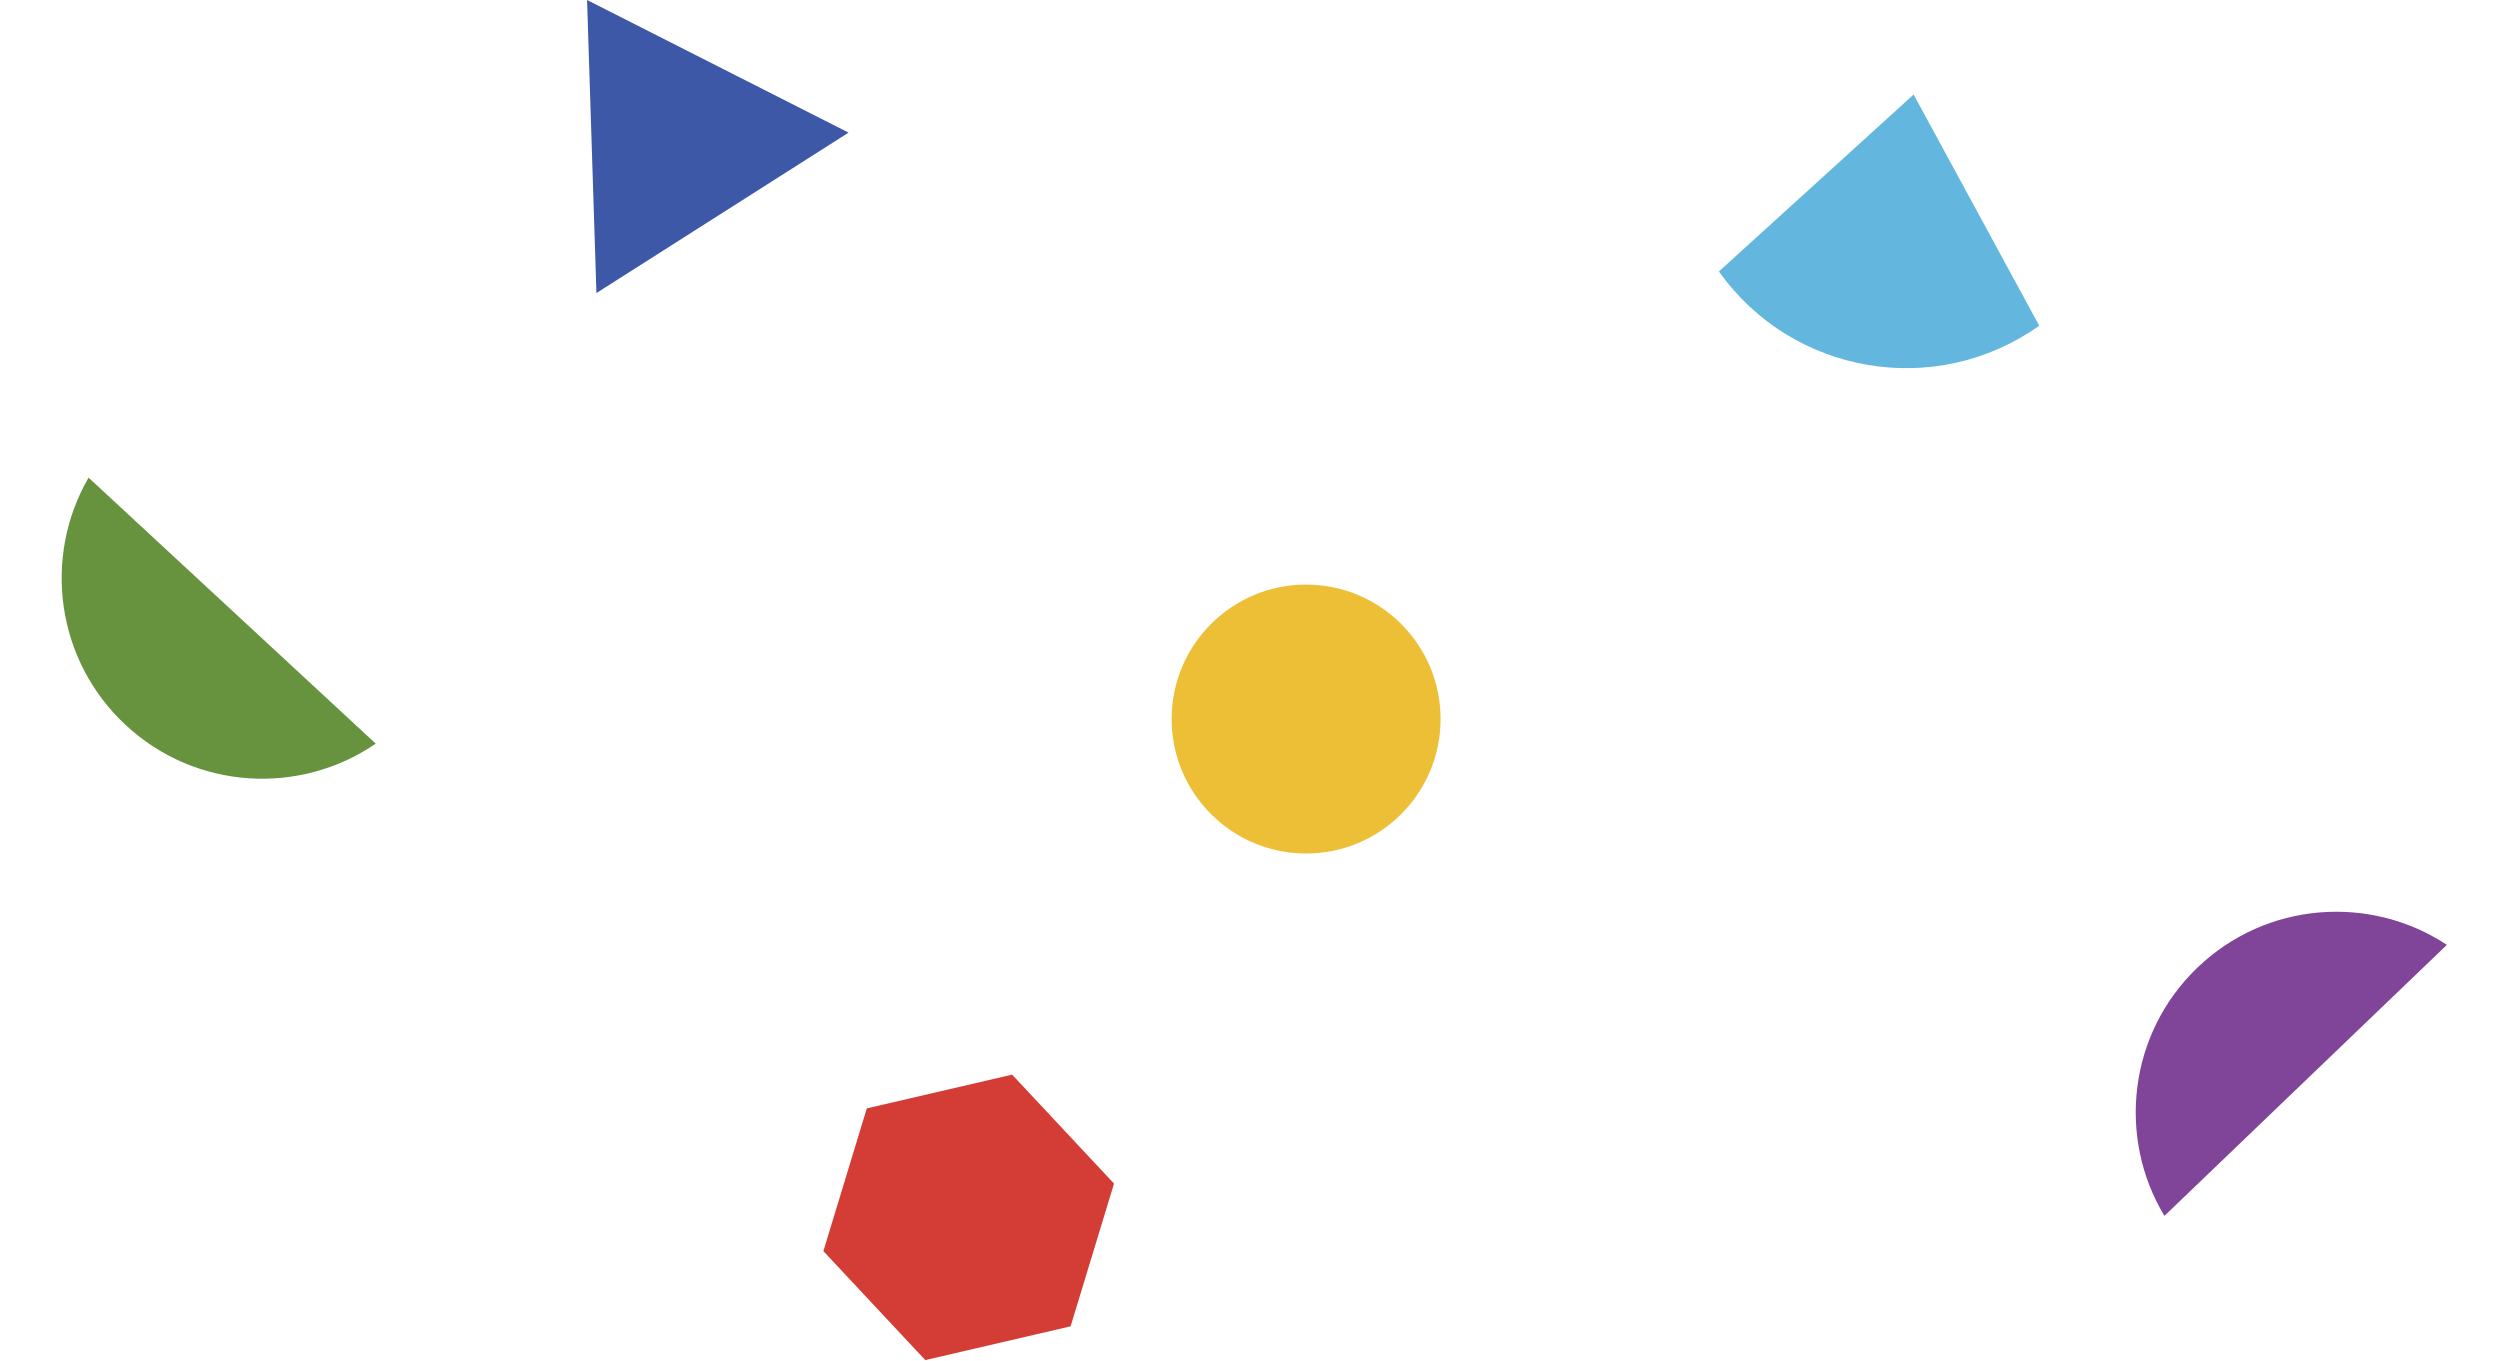 <svg width="1005" height="547" viewBox="0 0 1005 547" fill="none" xmlns="http://www.w3.org/2000/svg">
<path d="M525.055 343.11C554.908 343.11 579.11 318.909 579.11 289.055C579.11 259.201 554.908 235 525.055 235C495.201 235 471 259.201 471 289.055C471 318.909 495.201 343.11 525.055 343.11Z" fill="#EDBF36"/>
<path d="M883.375 388.973C855.65 415.572 851.066 457.201 870.096 488.781L983.648 379.837C952.884 359.515 911.101 362.371 883.375 388.973Z" fill="#804499"/>
<path d="M50.632 291.568C78.818 317.677 120.646 319.8 151.049 298.942L35.602 192.007C17.129 223.916 22.442 265.457 50.632 291.568Z" fill="#67933F"/>
<path d="M341.118 53.316L236 0L239.766 117.803L341.118 53.316Z" fill="#3C58A6"/>
<path d="M691 109.124L769.278 38L819.771 130.934C778.189 160.468 720.537 150.706 691 109.124Z" fill="#63B6DD"/>
<path d="M406.873 432L348.455 445.571L331 502.95L371.963 546.755L430.381 533.181L447.836 475.805L406.873 432Z" fill="#D43D35"/>
</svg>
